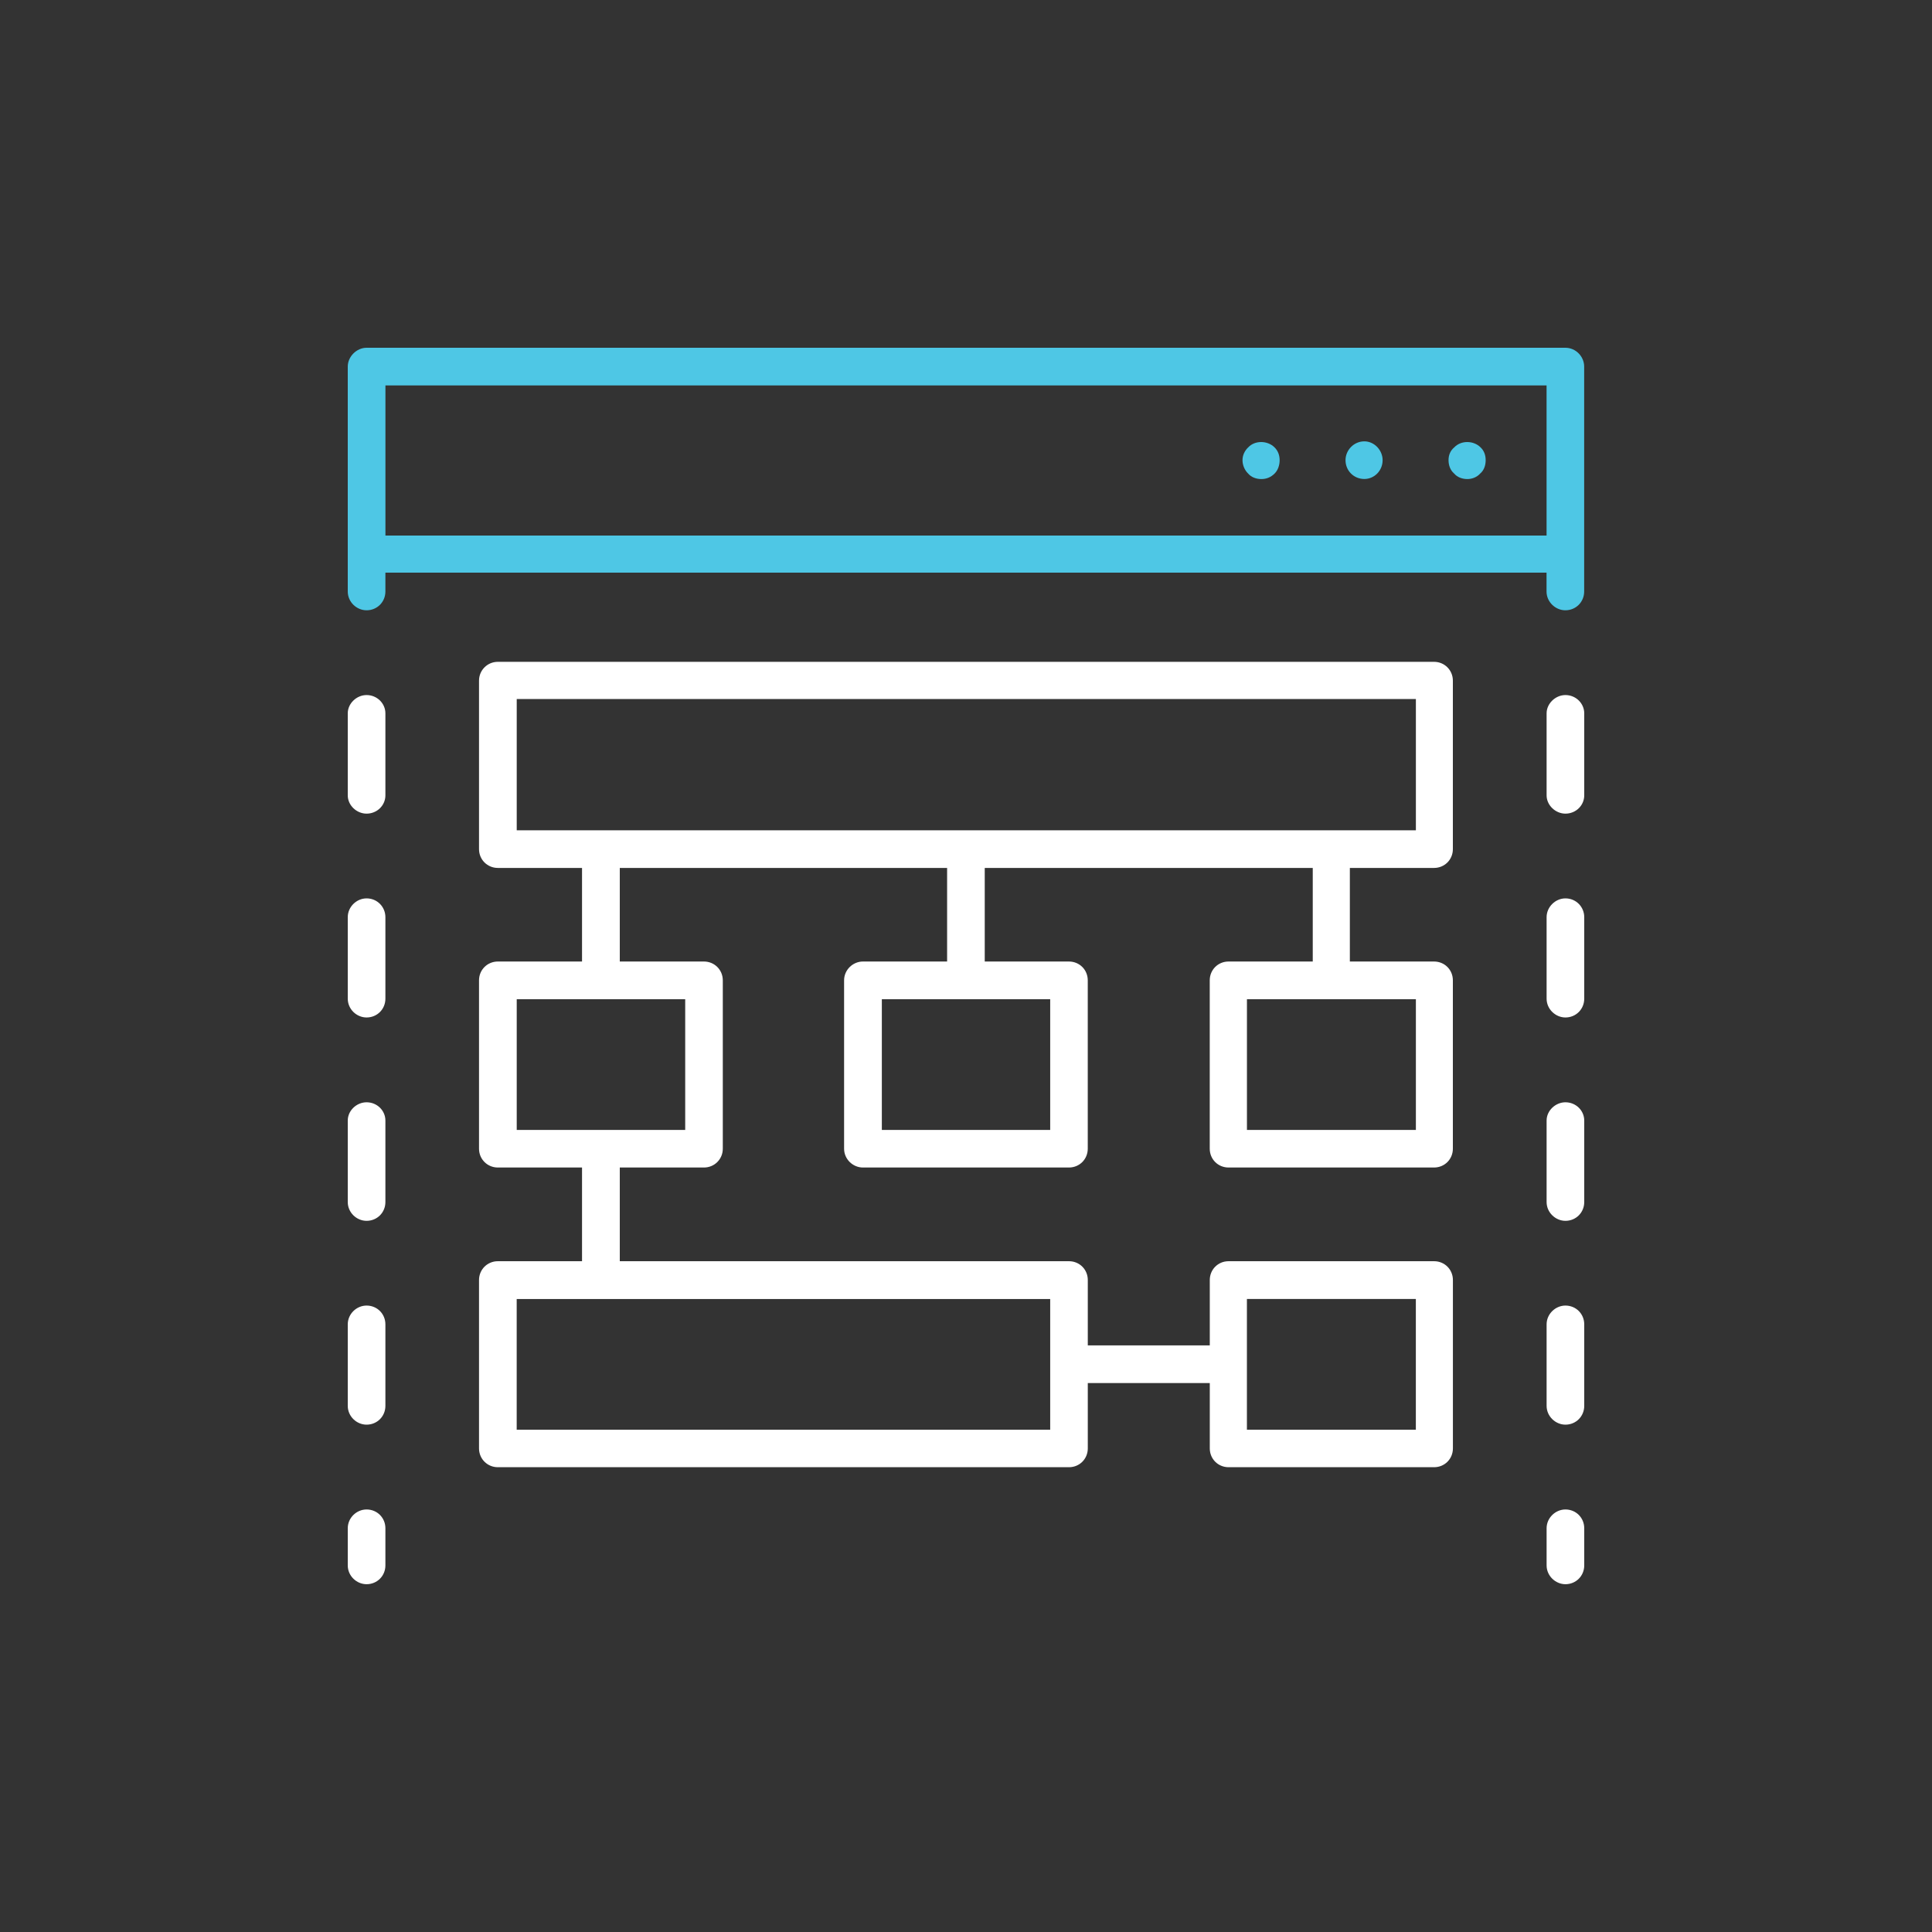 <?xml version="1.0" encoding="UTF-8"?> <svg xmlns="http://www.w3.org/2000/svg" id="Layer_1" width="500" height="500" viewBox="0 0 500 500"><rect x="0" y="0" width="500" height="500" fill="#333333" stroke="none"/><defs><style> .cls-1 { fill: #fff; } .cls-2 { fill: #4ec7e5; } </style></defs><path class="cls-1" d="M94.87,390.65c-2.58,0-4.87,2.14-4.87,4.87v9.6c0,2.73,2.29,4.87,4.87,4.87,2.73,0,4.87-2.14,4.87-4.87v-9.6c0-2.73-2.14-4.87-4.87-4.87Z"></path><path class="cls-1" d="M94.87,179.88c-2.58,0-4.87,2.17-4.87,4.73v21.23c0,2.58,2.29,4.73,4.87,4.73,2.73,0,4.87-2.14,4.87-4.73v-21.23c0-2.55-2.14-4.73-4.87-4.73Z"></path><path class="cls-1" d="M94.87,337.88c-2.58,0-4.87,2.14-4.87,4.87v21.08c0,2.73,2.29,4.87,4.87,4.87,2.73,0,4.87-2.14,4.87-4.87v-21.08c0-2.73-2.14-4.87-4.87-4.87Z"></path><path class="cls-1" d="M94.87,232.5c-2.58,0-4.87,2.17-4.87,4.87v21.08c0,2.73,2.29,4.87,4.87,4.87,2.73,0,4.87-2.14,4.87-4.87v-21.08c0-2.7-2.14-4.87-4.87-4.87Z"></path><path class="cls-1" d="M94.87,285.27c-2.58,0-4.87,2.14-4.87,4.73v21.08c0,2.73,2.29,4.87,4.87,4.87,2.73,0,4.87-2.14,4.87-4.87v-21.08c0-2.58-2.14-4.73-4.87-4.73Z"></path><path class="cls-1" d="M405.13,232.5c-2.55,0-4.87,2.17-4.87,4.87v21.08c0,2.73,2.32,4.87,4.87,4.87,2.73,0,4.87-2.14,4.87-4.87v-21.08c0-2.7-2.14-4.87-4.87-4.87Z"></path><path class="cls-1" d="M405.13,285.27c-2.55,0-4.87,2.14-4.87,4.73v21.08c0,2.73,2.32,4.87,4.87,4.87,2.73,0,4.87-2.14,4.87-4.87v-21.08c0-2.58-2.14-4.73-4.87-4.73Z"></path><path class="cls-1" d="M405.13,337.88c-2.55,0-4.87,2.14-4.87,4.87v21.08c0,2.73,2.32,4.87,4.87,4.87,2.73,0,4.87-2.14,4.87-4.87v-21.08c0-2.73-2.14-4.87-4.87-4.87Z"></path><path class="cls-1" d="M405.13,179.88c-2.55,0-4.87,2.17-4.87,4.73v21.23c0,2.58,2.32,4.73,4.87,4.73,2.73,0,4.87-2.14,4.87-4.73v-21.23c0-2.55-2.14-4.73-4.87-4.73Z"></path><path class="cls-1" d="M405.13,390.65c-2.55,0-4.87,2.14-4.87,4.87v9.6c0,2.73,2.32,4.87,4.87,4.87,2.73,0,4.87-2.14,4.87-4.87v-9.6c0-2.73-2.14-4.87-4.87-4.87Z"></path><path class="cls-2" d="M405.13,90H94.87c-2.58,0-4.87,2.29-4.87,4.87v58.2c0,2.73,2.29,4.87,4.87,4.87,2.73,0,4.87-2.14,4.87-4.87v-4.87h300.5v4.87c0,2.73,2.32,4.87,4.87,4.87,2.73,0,4.87-2.14,4.87-4.87v-58.2c0-2.58-2.14-4.87-4.87-4.87ZM395.38,138.6H99.75v-38.85h300.5v38.85h-4.87Z"></path><path class="cls-2" d="M376.32,115.81c-1,.85-1.44,2-1.44,3.29s.44,2.58,1.44,3.44c.85,1,2.14,1.44,3.44,1.44,1.15,0,2.44-.44,3.32-1.44,1-.85,1.41-2.14,1.41-3.44s-.41-2.44-1.29-3.29c-1.85-1.88-5.14-1.88-6.87,0Z"></path><path class="cls-2" d="M353.09,114.22c-2.73,0-4.87,2.29-4.87,4.87,0,2.73,2.14,4.87,4.87,4.87,2.58,0,4.73-2.14,4.73-4.87,0-2.58-2.14-4.87-4.73-4.87Z"></path><path class="cls-2" d="M323,115.81c-.88.85-1.44,2-1.44,3.29s.56,2.58,1.44,3.44c.85,1,2.14,1.44,3.44,1.44s2.44-.44,3.44-1.44c.85-.85,1.29-2.14,1.29-3.44s-.44-2.44-1.29-3.29c-1.85-1.88-5.17-1.88-6.87,0Z"></path><path class="cls-1" d="M371.15,171.28h-242.31c-2.7,0-4.87,2.17-4.87,4.87v43.6c0,2.73,2.17,4.87,4.87,4.87h21.79v24.22h-21.79c-2.7,0-4.87,2.14-4.87,4.87v43.57c0,2.73,2.17,4.87,4.87,4.87h21.79v24.25h-21.79c-2.7,0-4.87,2.14-4.87,4.87v43.57c0,2.73,2.17,4.87,4.87,4.87h147.81c2.73,0,4.87-2.14,4.87-4.87v-16.91h31.57v16.91c0,2.73,2.14,4.87,4.87,4.87h53.18c2.73,0,4.87-2.14,4.87-4.87v-43.57c0-2.73-2.14-4.87-4.87-4.87h-53.18c-2.73,0-4.87,2.14-4.87,4.87v16.91h-31.57v-16.91c0-2.73-2.14-4.87-4.87-4.87h-116.25v-24.25h21.79c2.7,0,4.87-2.14,4.87-4.87v-43.57c0-2.73-2.17-4.87-4.87-4.87h-21.79v-24.22h84.71v24.22h-21.79c-2.58,0-4.87,2.14-4.87,4.87v43.57c0,2.73,2.29,4.87,4.87,4.87h53.32c2.73,0,4.87-2.14,4.87-4.87v-43.57c0-2.73-2.14-4.87-4.87-4.87h-21.79v-24.22h84.89v24.22h-21.79c-2.73,0-4.87,2.14-4.87,4.87v43.57c0,2.73,2.14,4.87,4.87,4.87h53.18c2.73,0,4.87-2.14,4.87-4.87v-43.57c0-2.73-2.14-4.87-4.87-4.87h-21.79v-24.22h21.79c2.73,0,4.87-2.14,4.87-4.87v-43.6c0-2.7-2.14-4.87-4.87-4.87ZM322.7,336.18h43.72v33.83h-43.72v-33.83ZM271.79,370.01h-138.07v-33.83h138.07v33.83ZM177.33,292.43h-43.6v-33.83h43.6v33.83ZM271.79,292.43h-43.57v-33.83h43.57v33.83ZM366.43,292.43h-43.72v-33.83h43.72v33.83ZM366.43,214.88h-232.7v-33.97h232.7v33.97Z"></path></svg> 